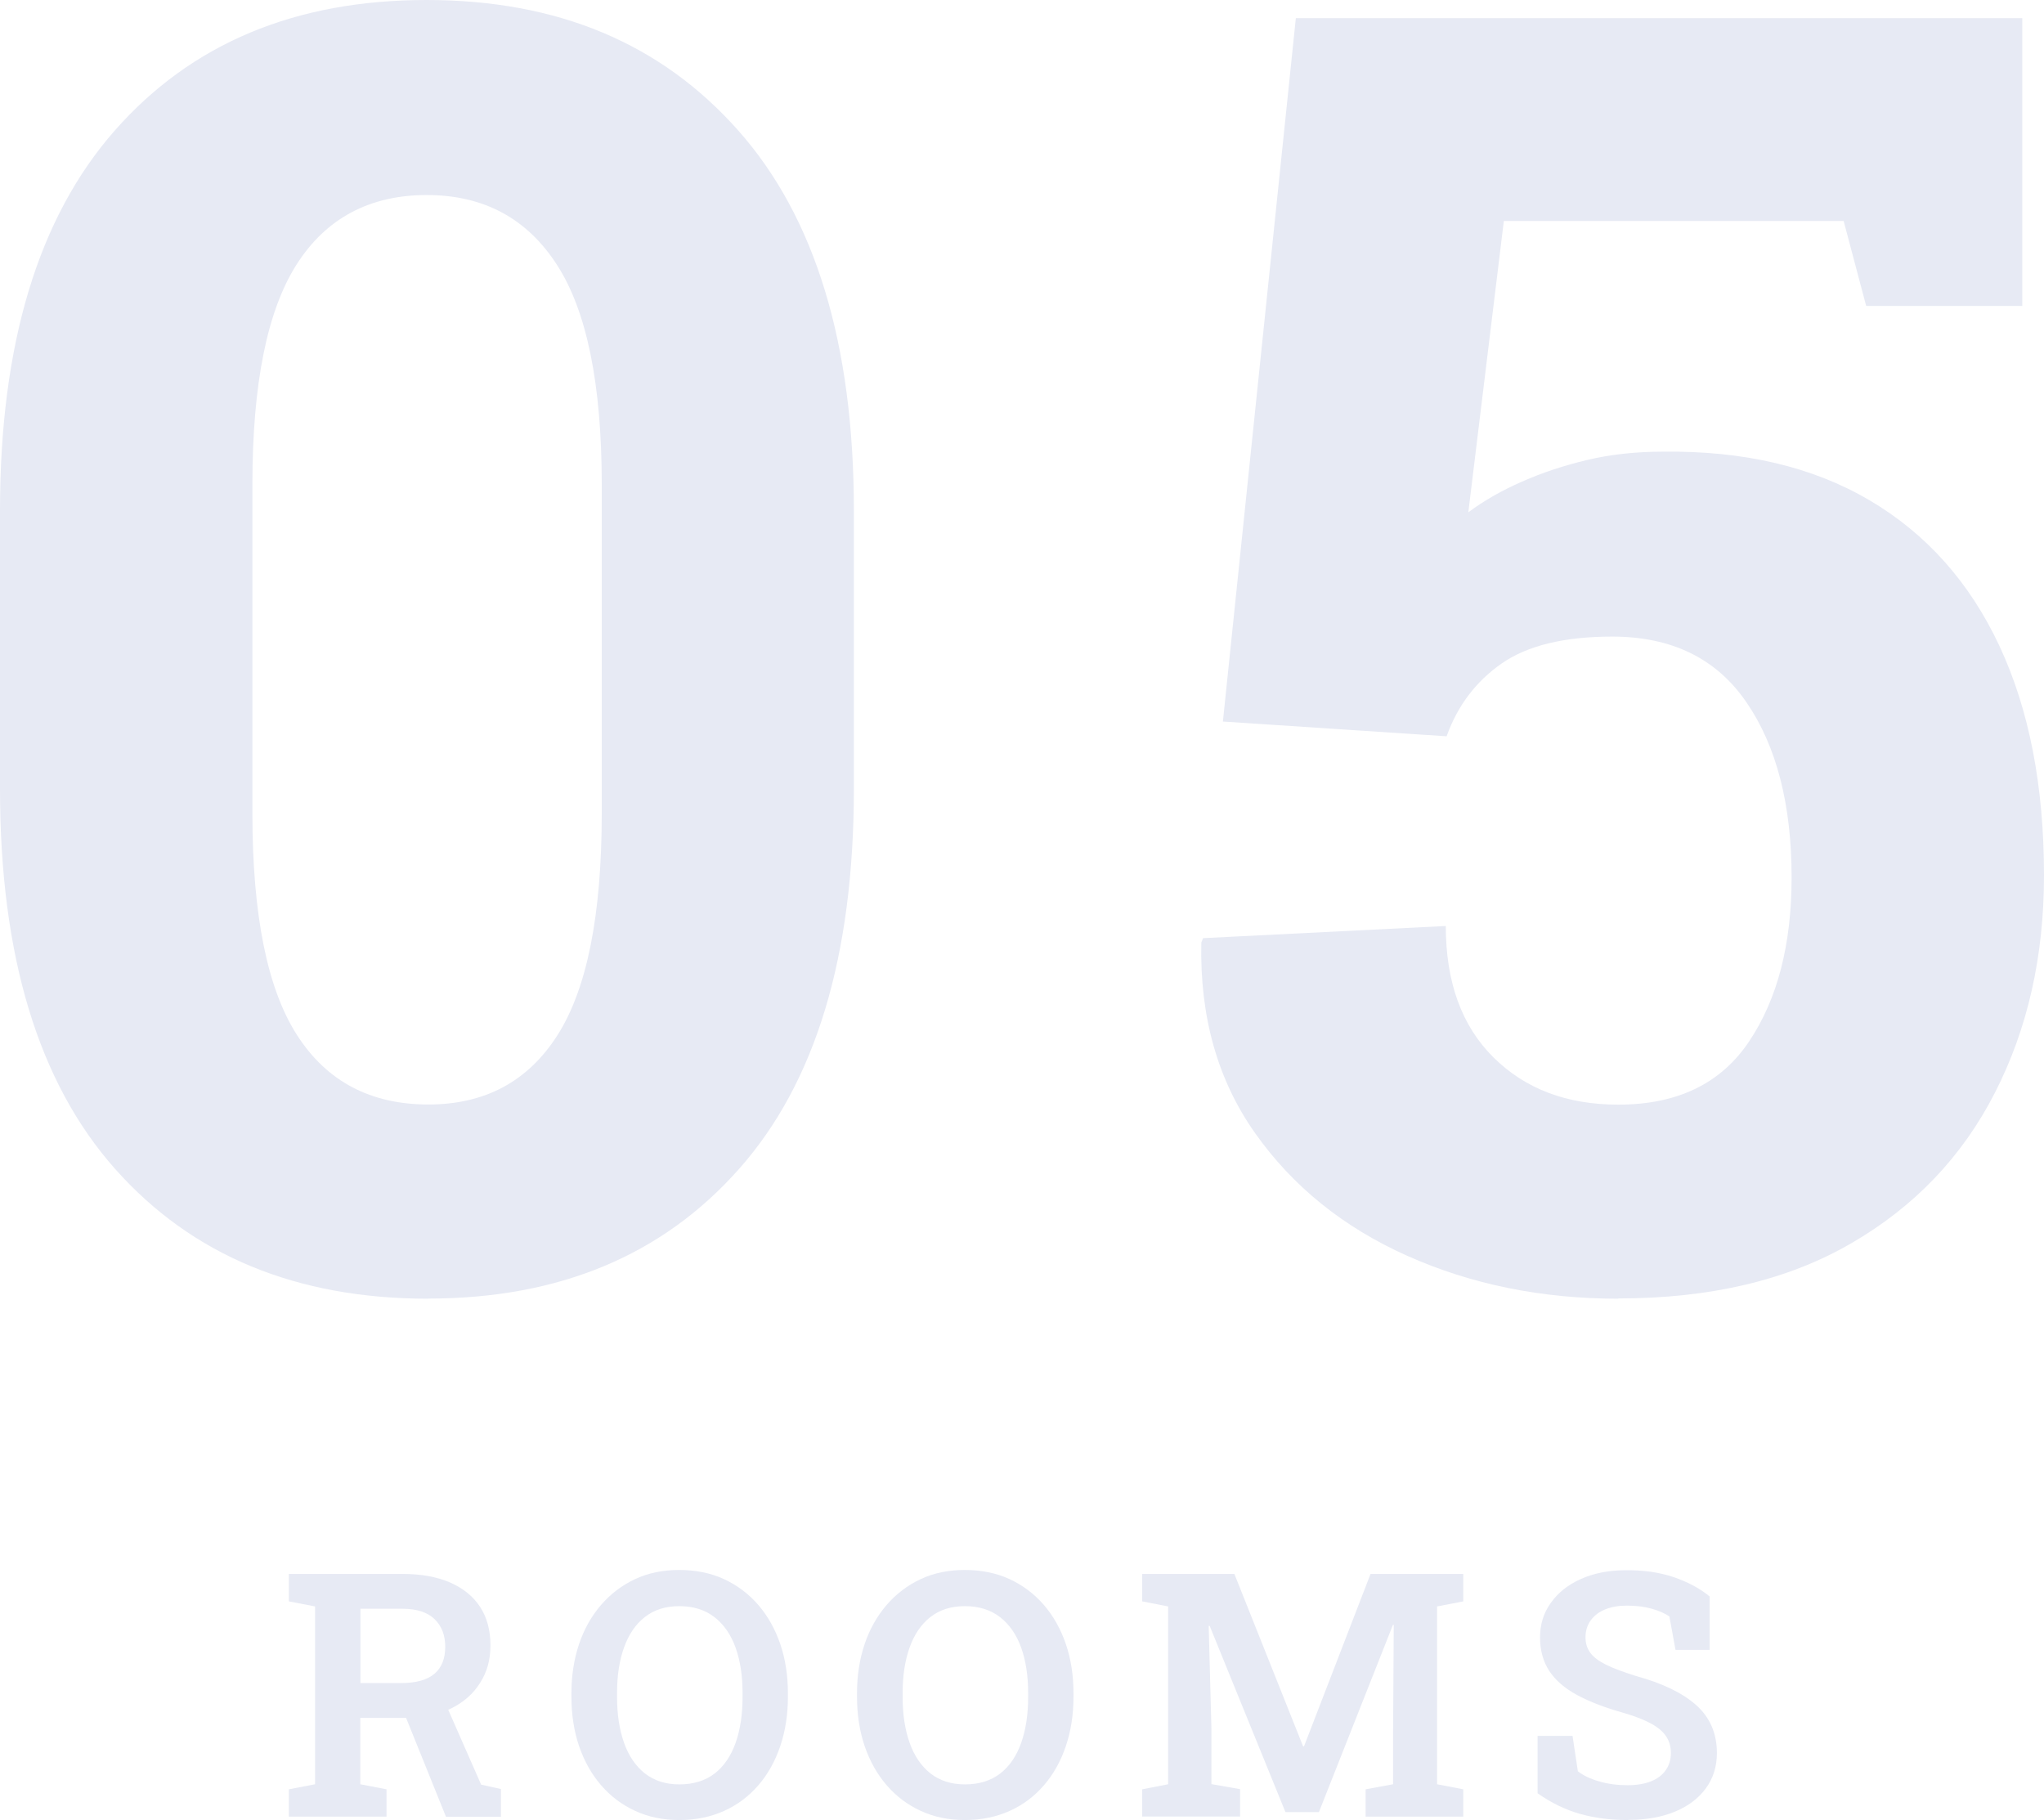 <?xml version="1.0" encoding="UTF-8"?><svg id="_レイヤー_2" xmlns="http://www.w3.org/2000/svg" width="149.66" height="133.26" viewBox="0 0 149.66 133.26"><g id="_レイヤー_10"><path d="m21.15,133.01v-2l1.92-.37v-13.02l-1.92-.37v-2.01h8.33c1.34,0,2.5.21,3.46.62.96.42,1.7,1.01,2.21,1.79.51.78.76,1.72.76,2.81s-.25,1.96-.76,2.76c-.5.8-1.21,1.42-2.12,1.87-.91.45-1.96.68-3.16.69h-3.49v4.86l1.92.37v2h-7.15Zm5.24-9.78h2.98c1.1,0,1.91-.23,2.44-.68.53-.45.79-1.11.79-1.97s-.26-1.52-.78-2.03c-.52-.5-1.3-.76-2.34-.76h-3.09v5.43Zm6.26,9.78l-3.2-7.93,3.05-.62,2.73,6.21,1.45.32v2.03h-4.04Z" style="fill:#e7eaf4;"/><path d="m49.74,133.26c-1.19,0-2.27-.22-3.23-.67-.97-.44-1.8-1.07-2.5-1.88-.7-.81-1.23-1.76-1.61-2.86-.37-1.09-.56-2.3-.56-3.61v-.27c0-1.3.19-2.5.56-3.6.37-1.09.91-2.05,1.61-2.86.7-.81,1.53-1.44,2.49-1.89.96-.45,2.04-.67,3.23-.67s2.31.22,3.28.67c.97.45,1.81,1.08,2.51,1.89.7.81,1.23,1.76,1.61,2.86.37,1.09.56,2.29.56,3.6v.27c0,1.31-.19,2.51-.56,3.61-.37,1.09-.9,2.05-1.6,2.86-.7.81-1.53,1.44-2.51,1.88-.98.44-2.07.67-3.27.67Zm0-2.61c1.04,0,1.9-.27,2.59-.8.68-.53,1.19-1.28,1.53-2.24.34-.96.51-2.08.51-3.36v-.29c0-1.26-.17-2.37-.51-3.32s-.86-1.7-1.54-2.23c-.69-.54-1.55-.81-2.58-.81s-1.85.27-2.53.8c-.68.53-1.18,1.28-1.52,2.23-.34.95-.51,2.06-.51,3.33v.29c0,1.27.17,2.39.51,3.35.34.96.85,1.71,1.53,2.25.68.53,1.52.8,2.53.8Z" style="fill:#e7eaf4;"/><path d="m70.65,133.26c-1.19,0-2.27-.22-3.23-.67-.97-.44-1.8-1.07-2.5-1.88-.7-.81-1.23-1.76-1.61-2.86-.37-1.09-.56-2.3-.56-3.61v-.27c0-1.3.19-2.5.56-3.6.37-1.09.91-2.05,1.61-2.86.7-.81,1.53-1.44,2.49-1.89.96-.45,2.04-.67,3.23-.67s2.31.22,3.28.67c.97.45,1.81,1.08,2.51,1.89.7.81,1.23,1.76,1.61,2.86.37,1.09.56,2.29.56,3.6v.27c0,1.31-.19,2.51-.56,3.61-.37,1.09-.9,2.05-1.6,2.86-.7.81-1.53,1.44-2.51,1.88-.98.44-2.07.67-3.27.67Zm0-2.61c1.04,0,1.9-.27,2.59-.8.68-.53,1.19-1.28,1.53-2.24.34-.96.51-2.08.51-3.36v-.29c0-1.26-.17-2.37-.51-3.32s-.86-1.7-1.54-2.23c-.69-.54-1.55-.81-2.58-.81s-1.85.27-2.53.8c-.68.53-1.18,1.28-1.52,2.23-.34.95-.51,2.06-.51,3.33v.29c0,1.27.17,2.39.51,3.35.34.96.85,1.71,1.53,2.25.68.53,1.52.8,2.53.8Z" style="fill:#e7eaf4;"/><path d="m83.63,133.01v-2l1.9-.37v-13.02l-1.9-.37v-2.01h6.75l5.03,12.62h.07l4.87-12.62h6.79v2.01l-1.92.37v13.02l1.92.37v2h-7.15v-2l2.01-.37v-3.77l.05-7.9h-.06s-5.42,13.71-5.42,13.71h-2.45l-5.55-13.64h-.07s.2,7.53.2,7.53v4.06l2.1.37v2h-7.15Z" style="fill:#e7eaf4;"/><path d="m119.17,133.26c-1.26,0-2.42-.15-3.48-.45-1.06-.3-2.1-.8-3.11-1.51v-4.2h2.56l.39,2.59c.4.31.92.56,1.56.74.64.19,1.33.28,2.08.28.68,0,1.26-.1,1.73-.29.47-.19.82-.46,1.07-.82s.37-.77.37-1.24-.11-.86-.33-1.2c-.22-.35-.58-.66-1.08-.94-.5-.28-1.18-.55-2.03-.8-1.37-.38-2.51-.82-3.42-1.31-.91-.49-1.59-1.08-2.04-1.76-.45-.69-.68-1.51-.68-2.46s.26-1.8.79-2.53c.52-.74,1.25-1.32,2.18-1.74.93-.42,2-.64,3.22-.65,1.35-.02,2.54.15,3.58.5,1.03.35,1.92.82,2.65,1.42v3.91h-2.5l-.45-2.45c-.33-.22-.75-.41-1.28-.56-.53-.15-1.14-.23-1.83-.23-.59,0-1.12.09-1.57.27-.46.18-.81.45-1.07.8-.26.35-.39.77-.39,1.26,0,.42.11.79.34,1.11.23.32.61.61,1.15.88s1.27.54,2.19.83c1.94.53,3.42,1.24,4.43,2.14,1,.9,1.51,2.06,1.51,3.5,0,.99-.27,1.86-.81,2.59-.54.74-1.3,1.31-2.27,1.71-.97.4-2.11.6-3.41.6Z" style="fill:#e7eaf4;"/><path d="m31.36,95.09c-9.65,0-17.29-3.16-22.92-9.49C2.81,79.27,0,69.99,0,57.76v-20.38C0,25.2,2.8,15.92,8.41,9.55,14.02,3.18,21.62,0,31.23,0s17.17,3.18,22.82,9.55c5.65,6.37,8.47,15.65,8.47,27.83v20.38c0,12.23-2.8,21.51-8.41,27.83-5.61,6.33-13.19,9.49-22.76,9.49Zm0-14.22c4.15,0,7.3-1.69,9.46-5.08,2.16-3.39,3.24-8.8,3.24-16.25v-24.06c0-7.36-1.1-12.74-3.3-16.12-2.2-3.39-5.37-5.08-9.52-5.08s-7.36,1.69-9.52,5.08c-2.16,3.39-3.24,8.76-3.24,16.12v24.06c0,7.45,1.09,12.86,3.27,16.25,2.18,3.39,5.38,5.08,9.62,5.08Z" style="fill:#e7eaf4;"/><path d="m118.5,95.09c-5.63,0-10.78-1.05-15.46-3.14-4.68-2.09-8.39-5.09-11.14-8.98-2.75-3.89-4.06-8.55-3.94-13.96l.13-.32,17.77-.89c0,4.1,1.16,7.31,3.49,9.62,2.33,2.31,5.37,3.46,9.14,3.46,4.32,0,7.51-1.54,9.58-4.63,2.07-3.09,3.11-7.09,3.11-12,0-5.33-1.1-9.61-3.3-12.82-2.2-3.22-5.48-4.82-9.84-4.82-3.51,0-6.21.66-8.09,1.97-1.88,1.31-3.23,3.09-4.03,5.33l-16.38-1.08L94.88,1.33h53.19v21.07h-11.43l-1.65-6.22h-24.88l-2.6,21.33c1.14-.85,2.45-1.6,3.94-2.25,1.48-.66,3.08-1.18,4.79-1.59,1.71-.4,3.54-.6,5.49-.6,5.92-.08,10.97,1.1,15.14,3.55,4.17,2.45,7.34,6.01,9.52,10.66,2.18,4.66,3.27,10.26,3.27,16.82,0,5.92-1.2,11.23-3.59,15.9-2.39,4.68-5.9,8.36-10.54,11.04-4.63,2.69-10.31,4.03-17.04,4.03Z" style="fill:#e7eaf4;"/></g></svg>